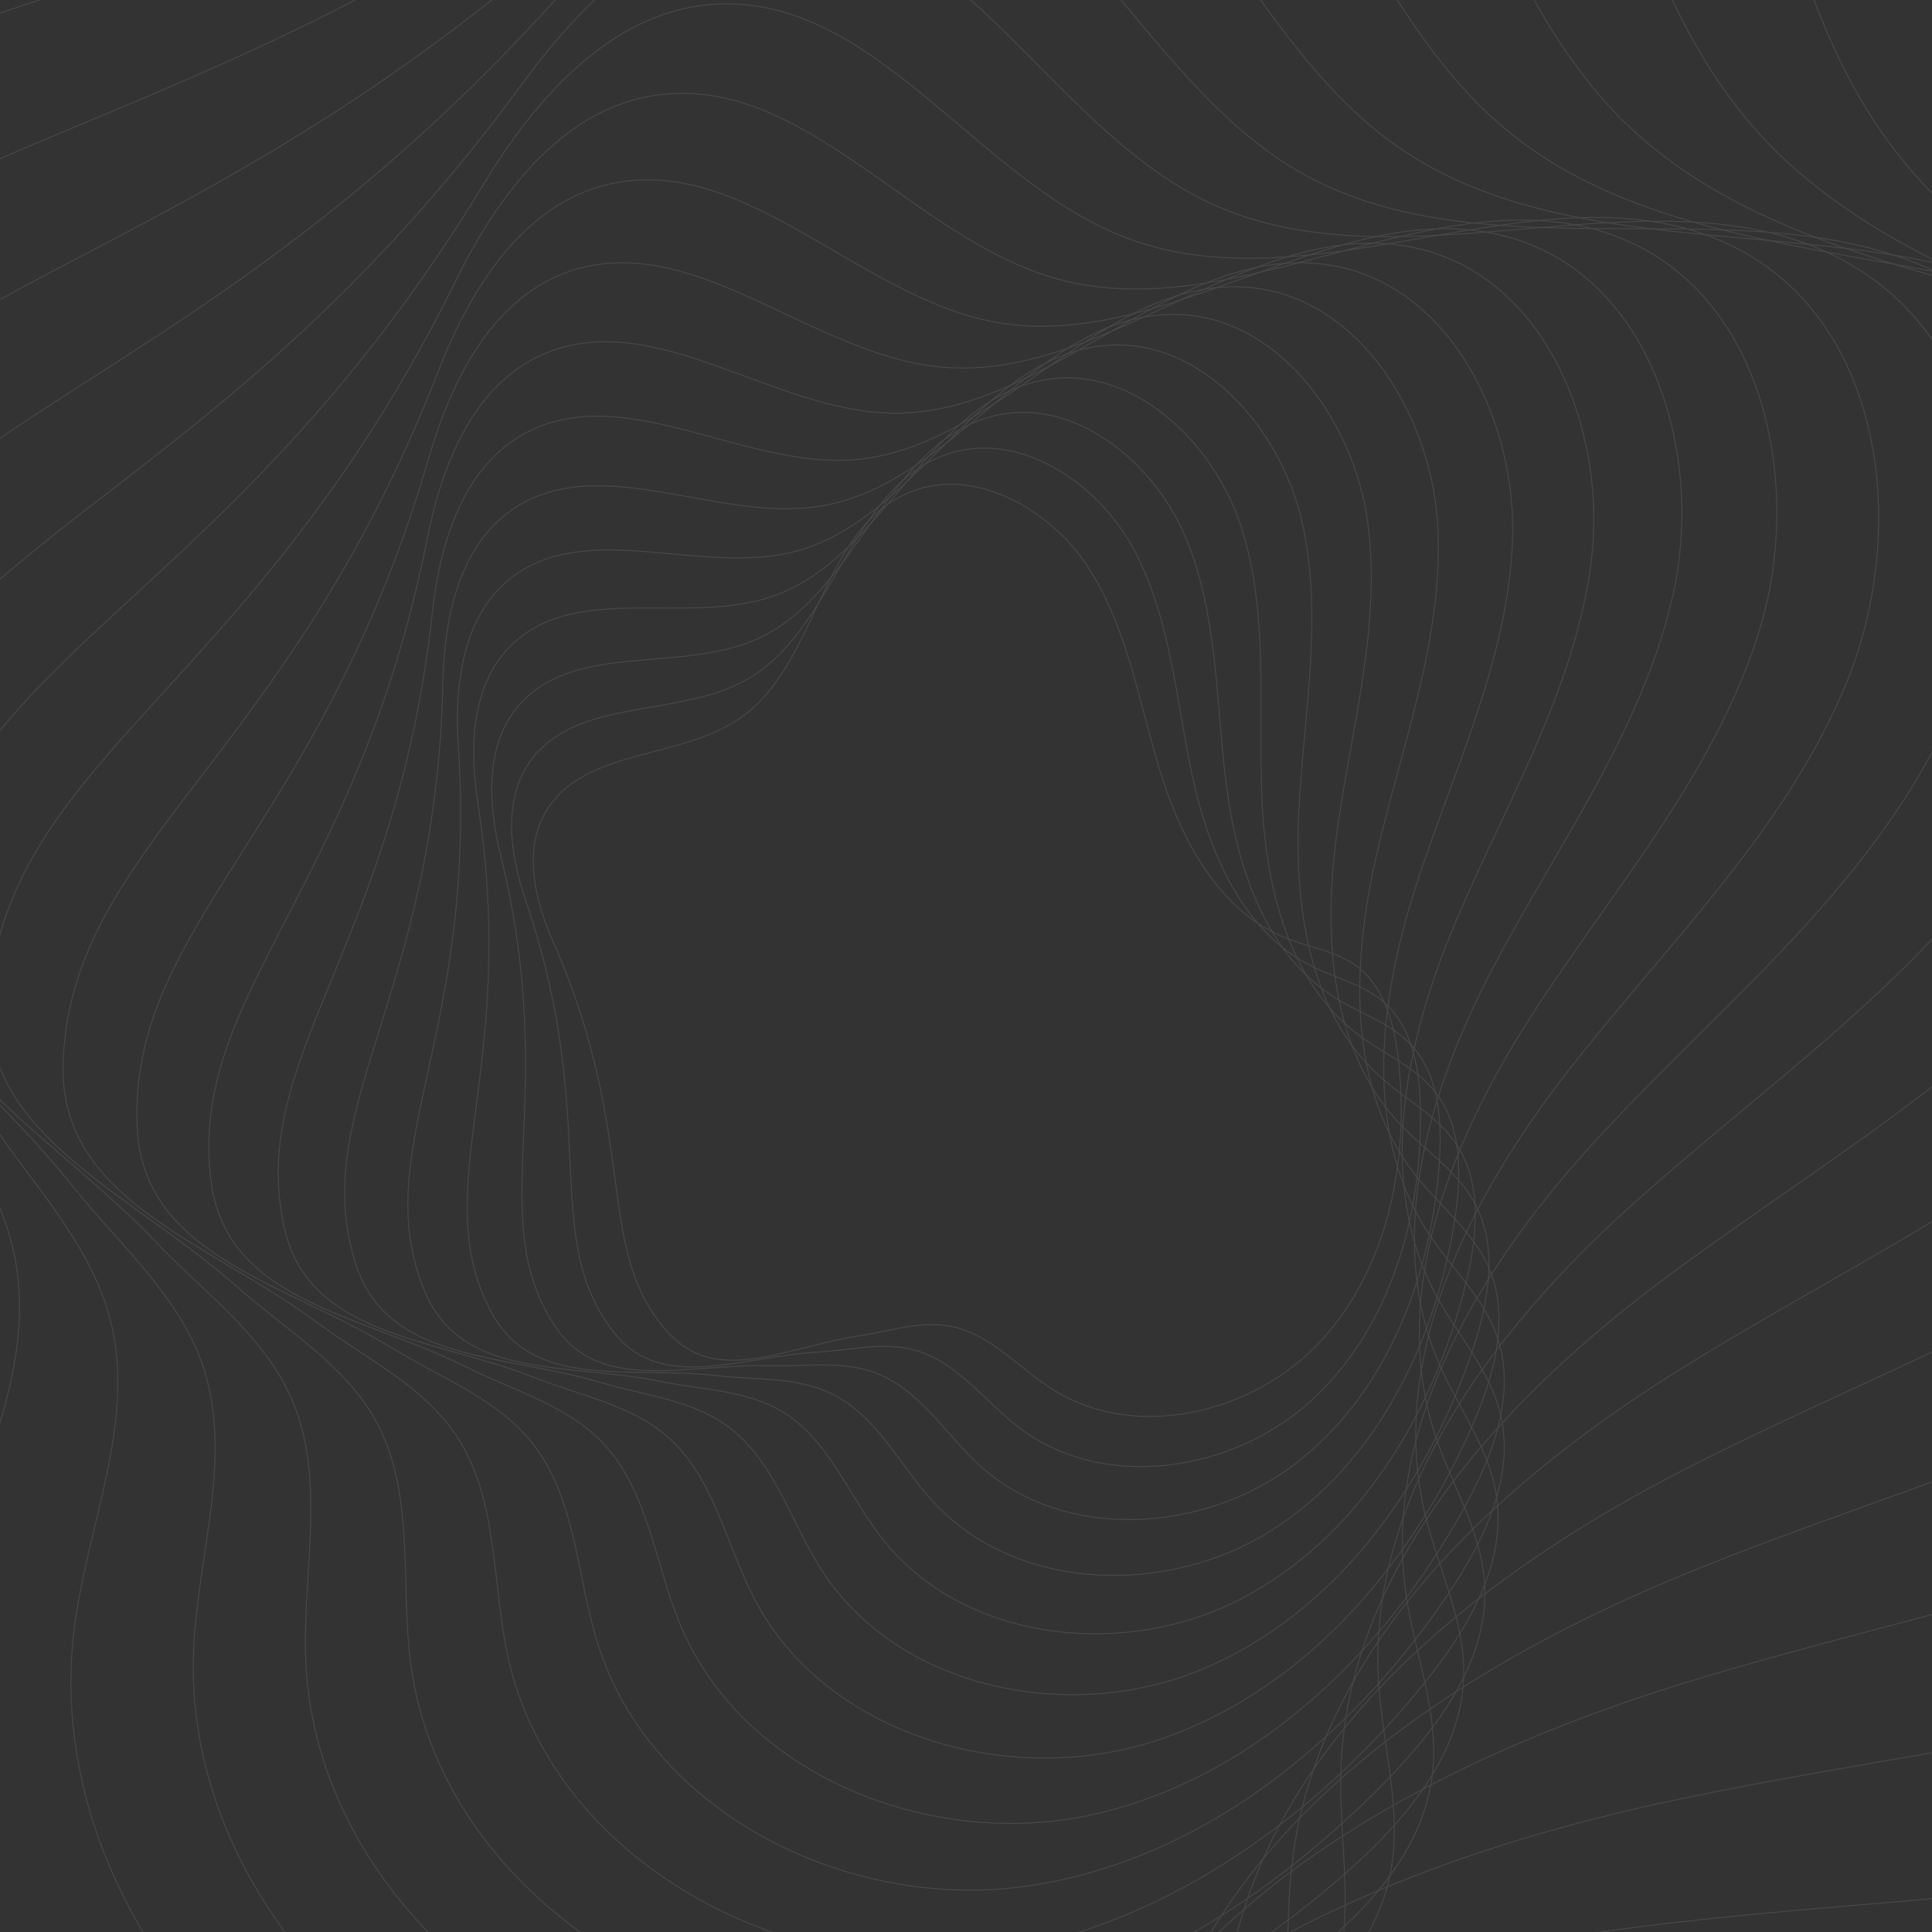 <svg id="Layer_1" data-name="Layer 1" xmlns="http://www.w3.org/2000/svg" viewBox="0 0 1000 1000"><rect x="0" y="0" width="1000" height="1000" fill="#333333" stroke="none"/><defs><style>.cls-1{opacity:0.1;}.cls-2{fill:none;stroke:#fff;stroke-miterlimit:10;stroke-width:0.5px;}</style></defs><title>bg-wave2</title><g class="cls-1"><path class="cls-2" d="M346.09,690c25.28,27.55,61.23,7,98.22,1.51,16-2.38,32-8.14,47.88-5,20.39,4,35,21.42,52.51,32.56,43.33,27.51,104.84,12.47,139.41-25.46s45.27-93,39.82-144c-2-18.73-7.06-39-22.36-50-10.39-7.45-23.67-9.22-35.56-13.9-34.78-13.68-54.43-50.55-65.46-86.26s-16.79-73.89-37-105.34-61.36-54.09-95.2-38.24C424.13,276.58,423.17,344,383,371.77c-31,21.47-80.35,15.54-100.11,47.69-12.32,20.05-6.21,46.13,3.3,67.67C331.64,590.21,306.74,647.13,346.09,690Z"/><path class="cls-2" d="M317.32,689.11c24.51,31.88,64.94,13.26,105.08,10.82,17.33-1,35.07-5.71,51.76-.9,21.46,6.2,35.45,26.23,53.19,39.8,43.84,33.53,111.14,23.19,151.73-14.21s57.19-95.34,56.15-150.51c-.39-20.25-3.91-42.48-19.28-55.67-10.42-9-24.48-12.1-36.79-18.22-36-17.91-53.56-59.25-62-98.53S606.07,321,587.41,285.38,526.75,221.69,489,235.5c-49.36,18.07-56.7,90.14-102.37,116.17-35.24,20.09-87.53,9.12-111.7,41.7-15.08,20.33-11,48.84-2.82,72.8C311.2,580.86,279.19,639.49,317.32,689.11Z"/><path class="cls-2" d="M286.6,685.45c23.26,36.44,68.32,20.29,111.54,21.44,18.67.49,38.1-2.84,55.52,3.89,22.42,8.64,35.52,31.41,53.26,47.61,43.81,40,116.87,35.25,163.85-1S741,660.63,745,601.42c1.49-21.72-.2-45.86-15.42-61.43-10.33-10.56-25.1-15.25-37.7-23-36.85-22.55-51.83-68.49-57.21-111.35s-4.29-87.52-20.94-127.38-59-73.9-100.72-62.64c-54.56,14.73-69.18,91.24-120.53,114.85-39.64,18.21-94.62,1.56-123.57,34.19-18.06,20.36-16.33,51.29-9.84,77.72C290.19,568.92,250.4,628.73,286.6,685.45Z"/><path class="cls-2" d="M254,678.65c21.5,41.22,71.28,28.14,117.47,33.42,19.95,2.28,41.08.53,59.11,9.37,23.2,11.36,35.1,37,52.58,56,43.19,47,121.89,48.72,175.61,14.28s84.27-97.06,94.16-160.1c3.62-23.13,4.08-49.15-10.77-67.25-10.07-12.29-25.45-18.7-38.23-28.14-37.36-27.61-49.1-78.22-50.85-124.64s3.62-94.15-10.49-138.41-56.28-84.69-102-76.54C480.78,207.29,458,287.89,400.73,308.36c-44.17,15.79-101.49-7.2-135.56,25.05-21.26,20.11-22.31,53.4-17.83,82.32C268.79,554.16,220.57,614.5,254,678.65Z"/><path class="cls-2" d="M219.78,668.31c19.17,46.17,73.72,36.83,122.7,46.81,21.16,4.31,43.95,4.42,62.44,15.57C428.71,745,439.05,773.59,456,795.6c41.85,54.37,126,63.61,186.77,31.76s99.36-96.08,115.86-162.68c6-24.44,9-52.26-5.23-73-9.64-14.1-25.52-22.41-38.32-33.72-37.43-33.08-45.26-88.39-42.78-138.28S685,319.12,674,270.39s-52.35-96-102.1-91.55c-65.09,5.82-97.09,90-160.31,106.57-48.79,12.79-108-17.21-147.56,14.13-24.65,19.56-28.89,55.12-26.8,86.52C247.26,536.35,190,596.46,219.78,668.31Z"/><path class="cls-2" d="M184.06,654c16.21,51.25,75.51,46.35,127.05,61.64,22.25,6.6,46.67,8.86,65.43,22.53,24.13,17.6,32.54,49.16,48.62,74.32,39.74,62.16,129,79.94,197.09,51.52s115.44-93.61,139.35-163.4c8.78-25.61,14.51-55.14,1.25-78.74-9-16-25.23-26.39-37.89-39.71-37-38.94-40.19-98.92-32.86-152.13s23-106.47,15.83-159.7S660.86,162.62,607.15,162.72c-70.27.13-112.44,87.32-181.71,99.14C372,271,311.32,233.29,266.06,263.16c-28.24,18.64-36.12,56.33-36.83,90.16C225.86,515.25,158.85,574.27,184.06,654Z"/><path class="cls-2" d="M147.14,635.39c12.55,56.41,76.54,56.72,130.31,77.93,23.22,9.16,49.16,13.86,68,30.27,24.2,21.11,30.25,55.7,45.13,84.16,36.74,70.31,130.7,97.72,206.29,73.66s132.43-89.45,164.58-162c11.8-26.61,20.71-57.71,8.71-84.23-8.14-18-24.55-30.64-36.86-46.09-36-45.18-33.79-109.73-20.95-166S747,331.19,744.25,273.5s-40.33-119.82-97.87-124.74c-75.28-6.45-128.62,83-203.93,89.16-58.12,4.76-119.56-41.3-170.85-13.54-32,17.32-44,57-47.89,93.13C204.92,490.64,127.61,547.58,147.14,635.39Z"/><path class="cls-2" d="M109.34,612c8.16,61.61,76.67,67.94,132.28,95.69,24,12,51.36,19.46,70,38.8,24,24.88,27.19,62.5,40.45,94.38,32.77,78.76,130.85,116.93,214.07,98.24S716.35,855.65,757.59,781c15.13-27.4,27.59-59.87,17.22-89.4-7-20-23.43-35.12-35.16-52.83C705.35,587,713.74,518,732.77,458.93s47.58-116.61,50.09-178.66-32-132.13-93.14-142.8c-80-14-145.56,76.85-226.8,76.4-62.71-.35-124.21-55.44-181.75-30.51-35.89,15.55-52.43,56.89-60,95.26C184.8,462.32,96.64,516.07,109.34,612Z"/><path class="cls-2" d="M71,583.31c3,66.76,75.76,80,132.73,114.9,24.6,15.09,53.19,25.65,71.32,48.11,23.32,28.9,23.26,69.5,34.48,104.89,27.72,87.44,129.2,137.51,220.1,125.29s168.75-75.26,219.92-151.38c18.78-27.93,35.17-61.55,26.83-94.15-5.66-22.13-21.8-39.82-32.71-59.88-31.9-58.67-16.45-131.73,9.48-193.27s61.9-120.45,70.4-186.68S801.73,146.61,737.2,129.45C652.77,107,574.08,198.13,487.1,190c-67.14-6.25-127.86-71-191.83-49.72-39.91,13.3-61.5,56-73.23,96.42C165.89,430.1,66.42,479.41,71,583.31Z"/><path class="cls-2" d="M32.7,549c-3.08,71.79,73.66,92.75,131.41,135.52C189.05,703,218.68,717,236,742.78c22.26,33.14,18.4,76.62,27.1,115.59,21.5,96.25,125.51,159.4,224,154.83s187.81-64.81,249.76-141.55c22.73-28.16,43.44-62.63,37.56-98.34-4-24.23-19.63-44.69-29.43-67.21-28.67-65.83-5.27-142.64,28.27-206.13S850.88,376.74,866.2,306.6s-9.88-156.86-77.39-181.29c-88.33-32-181.17,58.27-273.58,41.45-71.33-13-130.3-88.06-200.82-71.23-44,10.5-71.13,54.25-87.48,96.42C148.66,393.82,37.49,437.31,32.7,549Z"/><path class="cls-2" d="M-5.16,508.74C-15.18,585.35,65.06,615,122.9,666.21c25,22.13,55.42,39.89,71.55,69.11,20.75,37.58,12.54,83.8,18.21,126.35,14,105.12,119.5,182.52,225.46,186.85S645.37,996.7,718.92,920.3c27-28,52.4-63,49.45-101.82-2-26.33-16.83-49.71-25.23-74.75-24.53-73.2,7.73-153.29,49.6-218.15S887.4,400.85,910.39,327.15s4.12-168.95-65.91-201.45C752.86,83.19,645,171.15,547.54,144.46,472.35,123.87,416.22,37.93,339.1,49.35c-48.11,7.12-81.27,51.44-102.74,95.08C133.61,353.33,10.45,389.51-5.16,508.74Z"/><path class="cls-2" d="M-41.93,462C-59.85,543.14,23.32,582.42,80.49,642.7c24.69,26,55.62,47.93,70.16,80.73,18.7,42.21,5.57,90.94,7.66,137.06,5.15,113.91,110.9,206.7,224,221.27s226.86-36.08,312.8-111c31.54-27.49,62-62.59,62.52-104.43.32-28.39-13.38-54.83-20-82.43-19.42-80.71,22.64-163.48,73.57-229S924.27,430.1,955.79,353.31s20.25-180.6-51.72-222c-94.15-54.12-218,30-319.83-7.73C505.63,94.51,453.56-2.82,369.89,2.19c-52.21,3.12-91.88,47.49-119,92.22C121.27,308.56-14,335.77-41.93,462Z"/><path class="cls-2" d="M-76.94,408.53c-26.8,85.22,58.61,135.08,114.19,205,24,30.2,55.1,56.54,67.6,93.05,16.08,47-2.56,97.93-4.65,147.52-5.15,122.51,99.43,231.81,219.21,258s246.39-17.39,345.48-89.61c36.35-26.5,72.31-61.24,76.74-106,3-30.38-9.18-60-13.71-90.18-13.24-88.27,39.57-173,100.27-238.44S961,464.89,1002,385.58,1040.6,194,967.38,143c-95.78-66.8-236.3,11.69-341.87-38.25C544,66.17,497.38-43,407.28-45.44,351.07-47,304.41-3.18,271.2,42.2,112.26,259.44-35.24,275.9-76.94,408.53Z"/><path class="cls-2" d="M-109.44,348C-146.13,436.72-59.31,498.14-6.33,578.26c22.89,34.61,53.72,65.73,63.69,106,12.82,51.81-11.91,104.67-18.8,157.59-17,130.74,84.78,257.63,210.63,296.93s265.56,4.46,378.46-63.62c41.43-25,83.21-58.82,92.15-106.36,6.07-32.26-4.22-65.12-6.24-97.88-5.91-95.8,58.6-181.6,129.75-246S997.12,505.6,1048.44,424.48s59.31-201.56-14.33-263.12c-96.34-80.54-254.22-9.63-362.62-73-83.66-48.93-123.41-170.2-219.7-181.3-60.06-6.92-114.15,35.63-154,81.13C107.2,206-52.33,209.79-109.44,348Z"/><path class="cls-2" d="M-138.57,280c-47.62,91.65,39.62,165.58,88.87,256.37C-28.43,575.6,1.68,611.83,8.58,655.9,17.46,712.6-14,766.9-26.32,823c-30.47,138.45,66.67,283.91,197.79,337.8s284,29.66,411.37-32.68c46.71-22.87,94.63-55.2,108.67-105.29,9.52-34,1.58-70.15,2.49-105.44,2.64-103.17,79.79-189,162-251.36S1032,552.58,1094.55,470.5s82.43-210.35,9.31-283.19C1008.21,92,832.45,153.18,722.27,75.12,637.24,14.87,606-118.76,503.93-139.67,440.24-152.72,378.32-112.21,331.4-67.2,106.8,148.24-64.45,137.37-138.57,280Z"/><path class="cls-2" d="M-163.4,204.51c-59.6,93.71,26.92,181.08,71.17,283,19.11,44,48,85.63,51.23,133.49,4.19,61.56-34.58,116.78-53,175.66C-139.66,942.06-49.24,1107,86.17,1177s301.48,58.4,443.7,3.55c52.19-20.13,106.55-50.27,126.28-102.6,13.38-35.52,8.27-75,12.54-112.71C681.2,855,771.88,770.22,865.83,711.16s199.09-105,273.8-187,108-217.6,36.52-302.47c-93.53-111-287.54-62-398.24-155.94C692.47-6.8,671.56-152.86,564.16-184.83c-67-19.95-137.13,17.64-191.61,61.46C111.78,86.35-70.64,58.66-163.4,204.51Z"/><path class="cls-2" d="M-182.93,121.3c-72.62,94.8,11.87,196.5,49.72,309.76,16.35,48.92,43.35,96.22,42.36,147.79-1.27,66.34-48,121.86-73.28,183.2-62.49,151.53,18.91,336.66,157.4,424.34s317.46,90.81,475,45.39c57.79-16.67,118.84-43.86,144.88-98.08,17.67-36.79,15.89-79.55,24-119.55,23.73-116.94,128.8-199.22,235-253.68s223.1-93.79,310.82-174.69,136.09-223,67.46-320.58c-89.78-127.71-302.19-93.36-412-204.36C753.67-24.83,745-183.25,632.9-227.56c-69.9-27.65-148.54,6.05-211,47.87C122.91,20.53-69.9-26.23-182.93,121.3Z"/><path class="cls-2" d="M-196,30.35c-86.68,94.74-5.7,211.59,24.23,336.46,12.93,53.94,37.42,107.13,31.53,162.28-7.58,70.95-62.82,126-95.67,189.38-81.13,156.45-11.29,362.38,128.83,469.29s331.55,127,504.51,93.13c63.46-12.44,131.41-35.85,164.38-91.48,22.37-37.76,24.47-83.73,36.91-125.81,36.38-123,156.65-201.33,275.48-249.72s247.77-79.56,349.32-158,166.67-226.09,102.3-337.08c-84.2-145.22-314.95-128.33-422.13-257.52-82.73-99.71-77.22-270.22-193.09-328.18-72.29-36.17-159.69-7.44-230.51,31.51C141-48.94-61.15-117.09-196,30.35Z"/><path class="cls-2" d="M-201.57-68.31c-101.73,93.36-25.94,226.11-5.59,362.68,8.8,59,30,118.27,18.57,176.79-14.77,75.28-79.1,129.12-120.22,193.88-101.58,160-46.06,387.13,94,514.78s343.25,167.13,531.7,147c69.14-7.38,144.12-26.08,184.65-82.58,27.5-38.35,34.06-87.4,51.33-131.31,50.49-128.39,186.66-201,318.48-241.67s272.87-62,389-136.5,199.72-226.56,141.18-351.49c-76.59-163.45-325.34-167-428-315.4C894.21-46.66,916.09-228.8,797.4-301.75c-74-45.51-170.35-22.93-249.86,12.15C166.9-121.65-43.26-213.6-201.57-68.31Z"/><path class="cls-2" d="M-198.25-174.51c-117.72,90.47-49,239.78-40,388,3.89,64,21.1,129.5,3.32,191.12-22.87,79.25-96.83,130.89-147,196.41-123.8,161.86-85.62,410.36,52.47,560.23s352,211.19,555.75,207.32c74.76-1.42,156.83-14.43,205.54-71.15,33-38.5,44.67-90.42,67.29-135.85,66.12-132.8,218.78-197.79,363.8-229s298.1-40.85,429.47-109.77,235.16-224,184.16-363.27c-66.72-182.26-332.84-209.35-428.95-378C973.5-48.63,1014-241.68,893.71-330.94c-75.05-55.69-180.33-40.53-268.79-10.4C201.45-197.12-15-315.31-198.25-174.51Z"/><path class="cls-2" d="M-184.74-288c-134.58,85.88-74.93,252.26-79.17,411.85-1.83,68.93,10.47,140.69-14.36,205-31.92,82.76-116,131.14-175.81,196.63-147.78,161.78-130.17,431.55,3.7,605S-93.1,1389.77,125.5,1404.72c80.21,5.48,169.34-.76,226.83-57,39-38.14,56.33-92.67,84.82-139.2C520.42,1072.5,690,1017.19,848.31,997.32S1171.45,981.5,1318.63,920,1591.52,702.13,1550,548.12c-54.4-201.48-336.92-255.44-424.07-445.07C1058.61-43.31,1120.1-246.3,999.6-353.19c-75.17-66.69-189.36-60.31-286.94-36.33C245.53-274.72,24.7-421.61-184.74-288Z"/></g></svg>